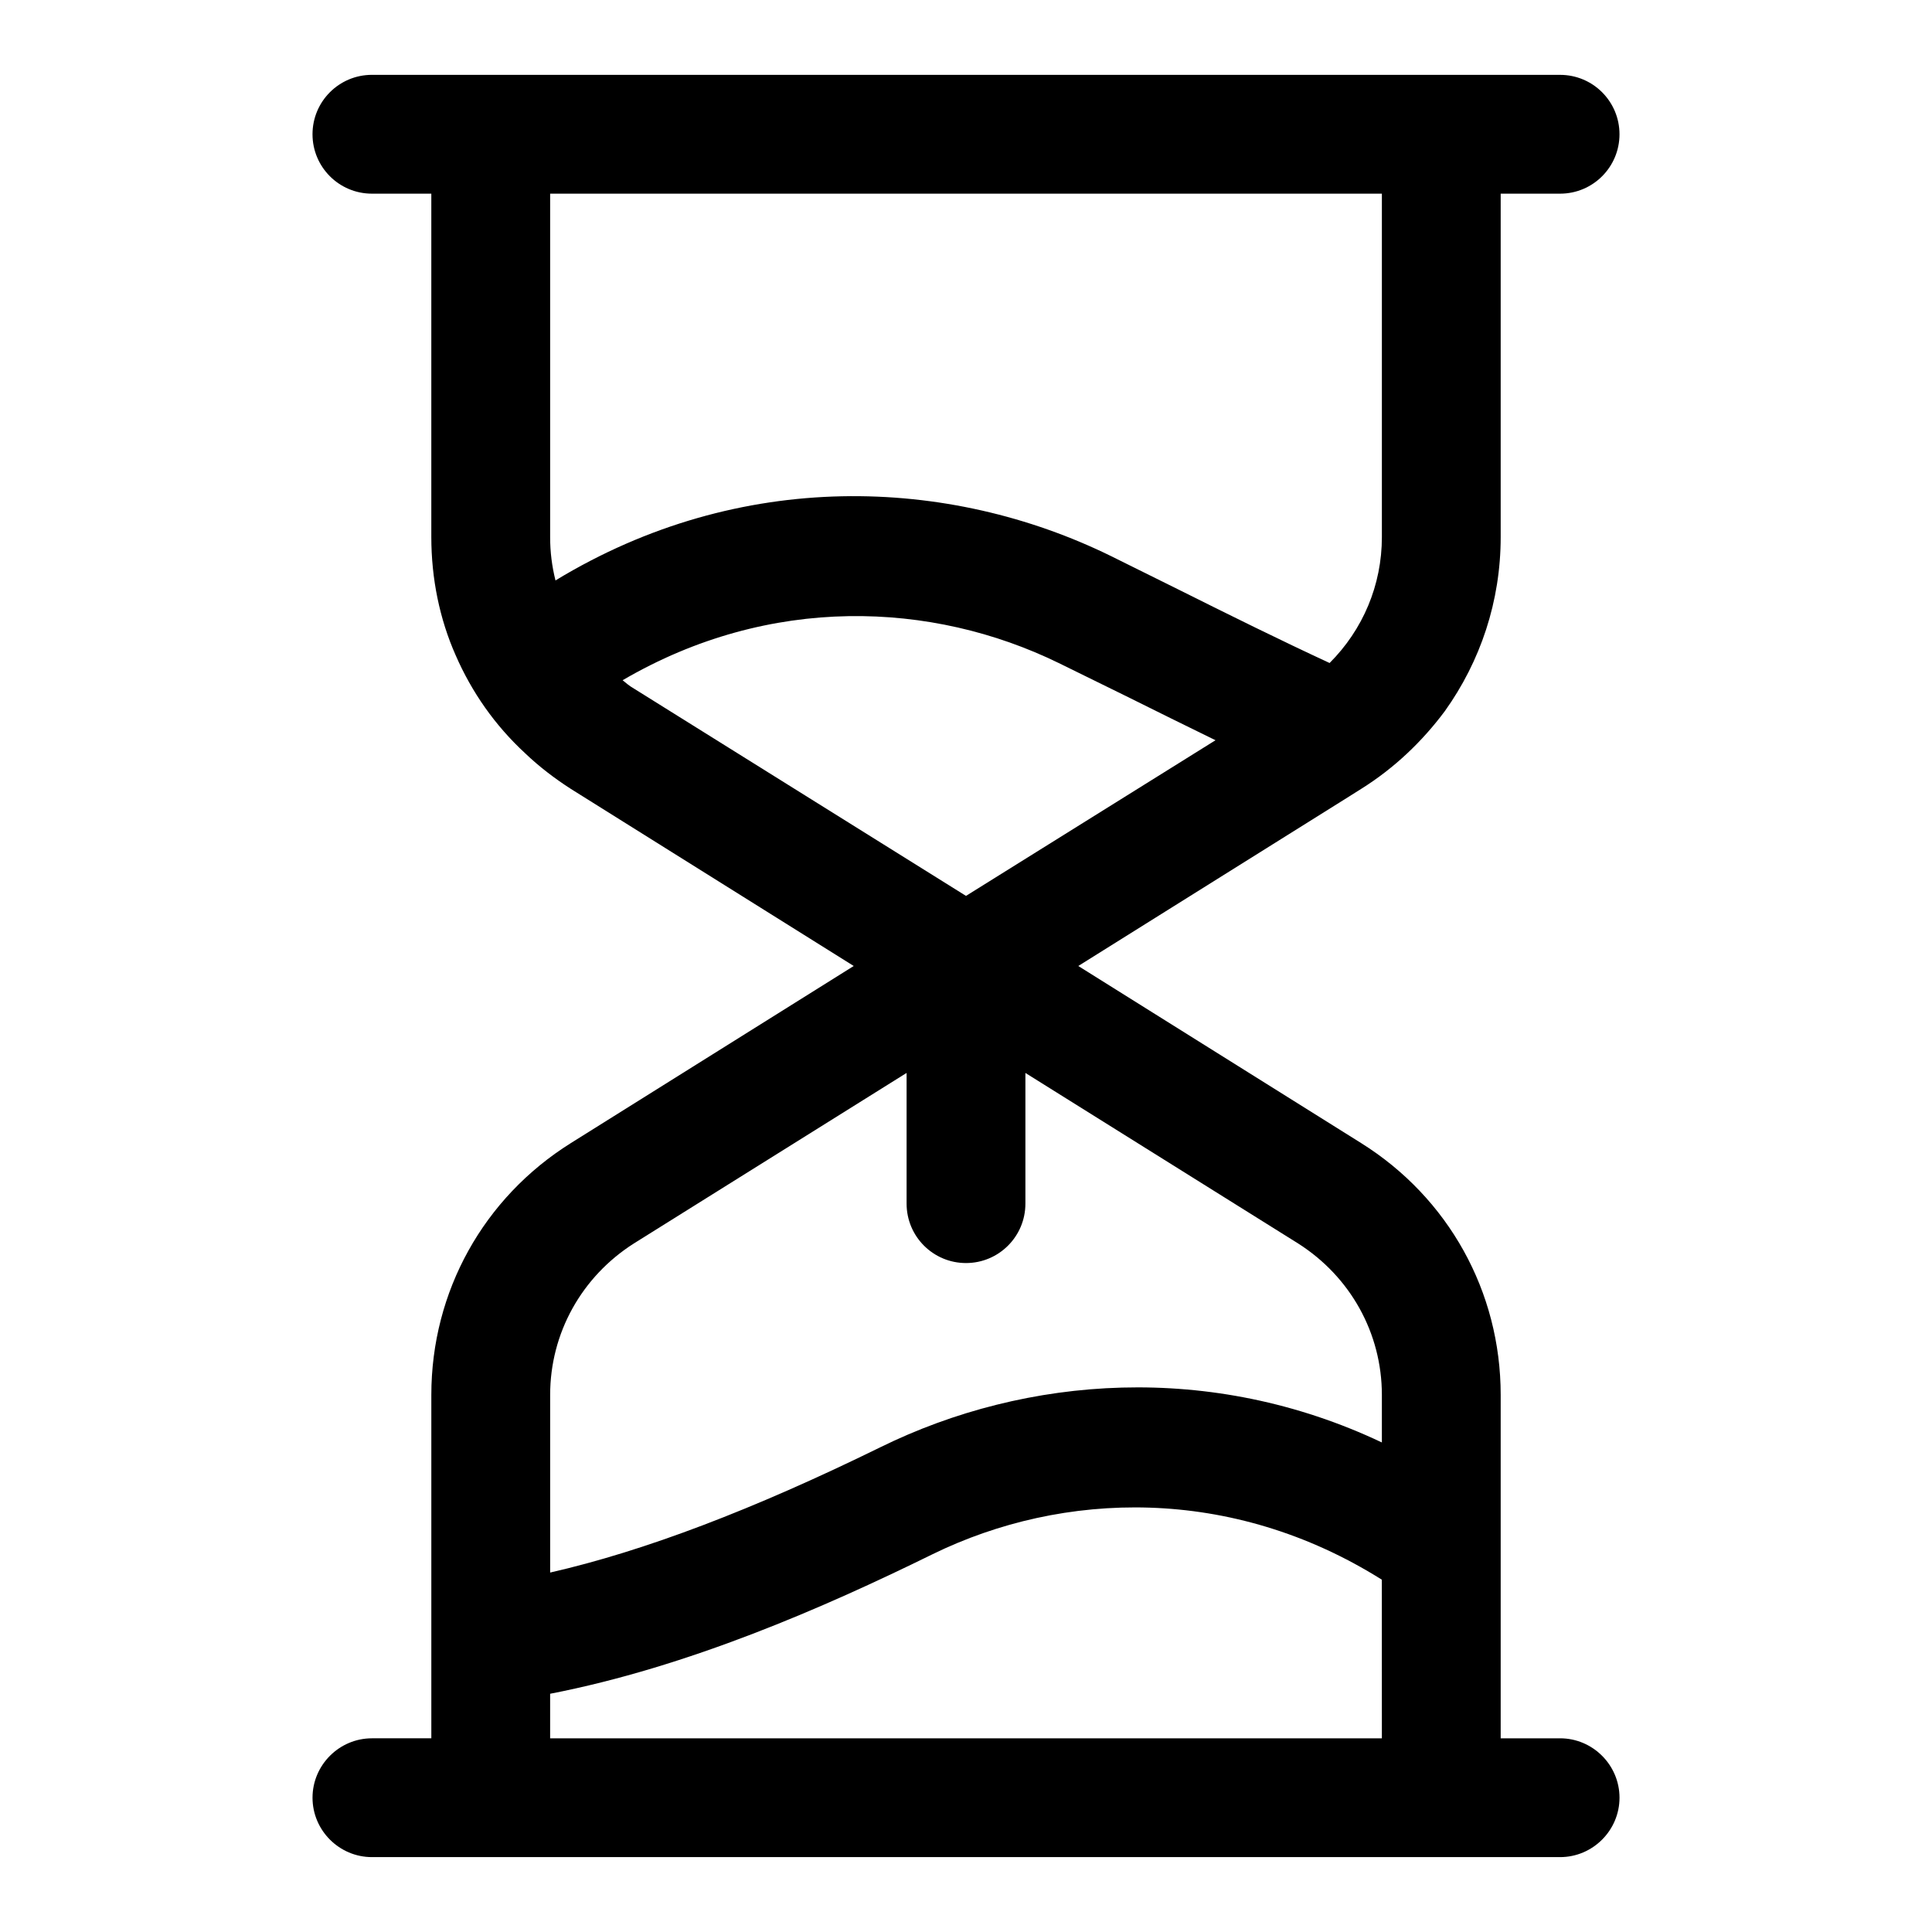 <?xml version="1.0" encoding="UTF-8"?>
<!-- Uploaded to: ICON Repo, www.iconrepo.com, Generator: ICON Repo Mixer Tools -->
<svg fill="#000000" width="800px" height="800px" version="1.1" viewBox="144 144 512 512" xmlns="http://www.w3.org/2000/svg">
 <path d="m557.44 604.67h-15.742v-91c0-27.395-13.855-52.27-37-66.754l-74.941-46.918 70.691-44.242 4.25-2.676c8.816-5.512 16.215-12.594 22.199-20.625 9.449-13.227 14.801-29.129 14.801-46.129v-91.004h15.742c8.703 0 15.742-7.051 15.742-15.742 0-8.695-7.043-15.742-15.742-15.742h-31.488l-251.9-0.004h-31.488c-8.703 0-15.746 7.051-15.746 15.746 0 8.695 7.043 15.742 15.742 15.742h15.742v91c0 11.02 2.203 21.727 6.453 31.332 4.258 9.762 10.398 18.578 18.426 25.98 3.621 3.465 7.715 6.613 12.121 9.445l74.945 46.918-74.941 46.918c-23.145 14.48-37 39.359-37 66.754v91h-15.742c-8.66 0-15.742 7.086-15.742 15.742 0 8.66 7.086 15.742 15.742 15.742h314.88c8.66 0 15.742-7.086 15.742-15.742s-7.086-15.742-15.746-15.742zm-266.23-306.85c-0.945-3.777-1.418-7.559-1.418-11.492v-91.004h220.42v91c0 12.754-5.039 24.562-13.855 33.379-12.91-5.984-26.293-12.594-39.832-19.363l-18.105-8.977c-42.98-21.098-98.242-23.301-147.21 6.457zm20.781 28.652c-1.102-0.629-2.047-1.418-2.992-2.203 39.047-22.828 82.027-20.941 115.56-4.566l17.949 8.816c7.871 3.938 15.902 7.871 23.617 11.652l-66.125 41.25zm198.22 278.2h-220.42v-11.809c36.527-7.086 72.578-22.828 101.39-37 34.48-16.848 79.191-18.262 119.02 6.769zm0-78.406c-45.184-21.41-94.148-17.789-132.88 1.258-33.691 16.531-62.66 27.551-87.535 33.219v-47.074c0-16.375 8.344-31.332 22.199-40.148l72.262-45.184v34.641c0 8.695 7.043 15.742 15.742 15.742 8.703 0 15.742-7.051 15.742-15.742v-34.637l72.266 45.184c13.859 8.816 22.203 23.773 22.203 40.148z"/>
</svg>